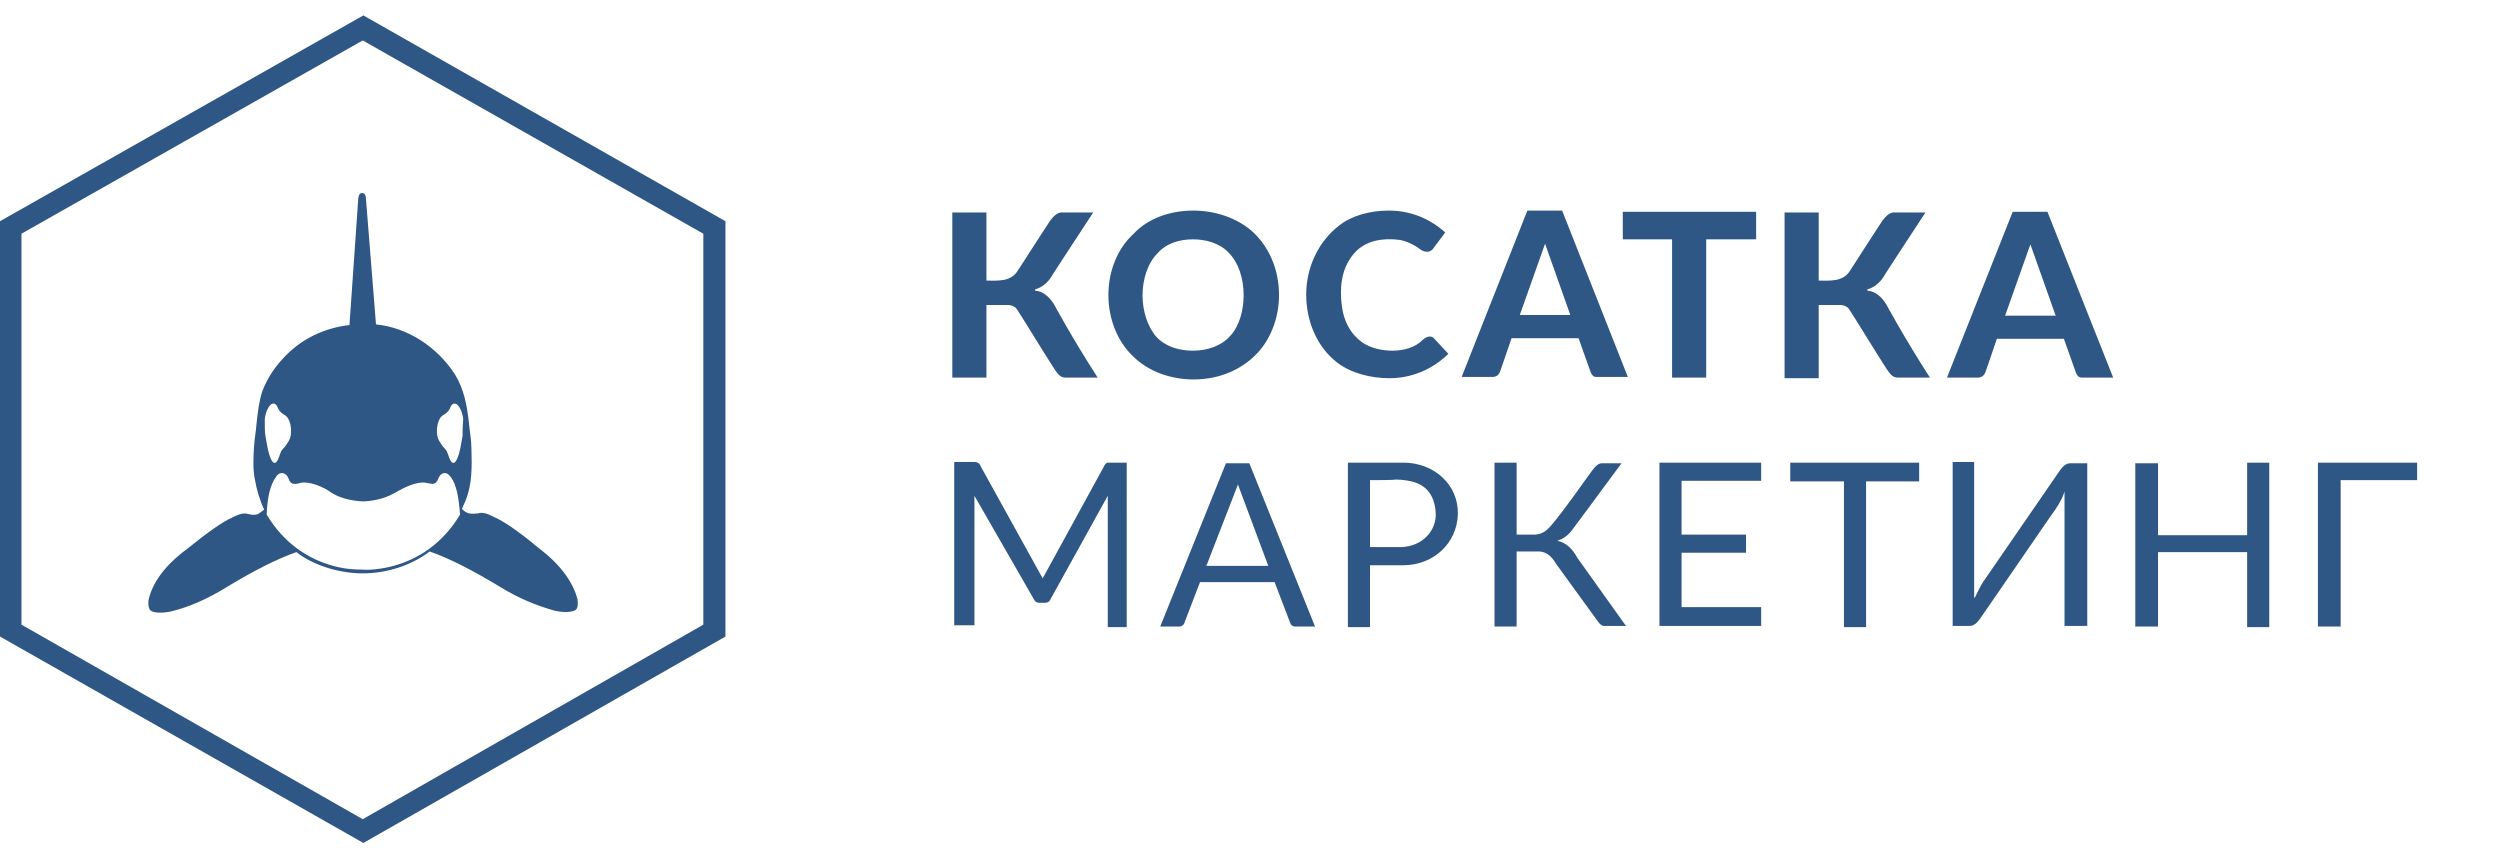 <?xml version="1.0" encoding="UTF-8"?> <svg xmlns="http://www.w3.org/2000/svg" width="233" height="80" viewBox="0 0 233 80" fill="none"><path fill-rule="evenodd" clip-rule="evenodd" d="M192.471 58.335H194.533V45.276C194.533 45.276 194.533 44.576 194.533 43.177C194.533 43.177 194.003 43.177 192.942 43.177C192.589 43.177 192.295 43.41 192 43.819C192 43.819 189.585 47.316 184.815 54.254C184.579 54.604 184.344 55.128 184.049 55.711H183.99V43.061H181.988V56.236C181.988 56.236 181.988 56.935 181.988 58.335C181.988 58.335 182.518 58.335 183.578 58.335C183.931 58.335 184.226 58.102 184.52 57.693C184.52 57.693 186.7 54.545 191.058 48.191C191.765 47.258 192.236 46.442 192.412 45.801V58.335H192.471ZM127.686 44.751V44.809C127.686 49.707 127.686 50.989 127.686 50.989H130.572C132.574 50.931 133.87 49.473 133.811 47.841C133.752 46.675 133.34 45.567 132.103 45.043C131.514 44.809 130.749 44.693 130.042 44.693C130.042 44.751 127.745 44.751 127.686 44.751ZM125.625 43.119C127.333 43.119 129.099 43.119 130.807 43.119C133.634 43.119 135.931 45.159 135.872 47.899C135.814 50.639 133.576 52.68 130.807 52.68C130.749 52.68 130.631 52.68 130.572 52.68H127.686V58.451H125.625V43.119ZM88.992 43.061C89.639 43.061 90.228 43.061 90.876 43.061C91.112 43.061 91.347 43.236 91.406 43.469L97.178 53.904L102.891 43.469C102.95 43.294 103.126 43.119 103.244 43.119C103.244 43.119 104.834 43.119 105.011 43.119V58.451H103.244V46.209L97.885 55.886C97.826 56.061 97.649 56.178 97.414 56.178H96.825C96.648 56.178 96.471 56.061 96.412 55.944L90.817 46.209V58.276H88.933V43.061H88.992ZM145.178 50.406C145.944 50.581 146.533 51.106 147.004 51.98C150.007 56.178 151.539 58.335 151.539 58.335C150.243 58.335 149.654 58.335 149.654 58.335C149.36 58.393 149.124 58.218 148.888 57.868C146.297 54.312 145.001 52.505 145.001 52.505C144.589 51.805 144.059 51.397 143.411 51.397H141.35V58.393H139.288V43.119H141.35V49.823H143.117C143.588 49.765 144 49.648 144.589 48.949C145.885 47.433 147.711 44.751 148.417 43.819C148.712 43.41 149.006 43.177 149.301 43.177C150.538 43.177 151.126 43.177 151.126 43.177C148.123 47.258 146.592 49.298 146.592 49.298C146.179 49.882 145.708 50.231 145.119 50.406H145.178ZM112.432 52.738H118.204L115.377 45.159L112.432 52.738ZM108.133 58.393H109.958C110.135 58.393 110.371 58.218 110.43 57.927C110.901 56.702 111.372 55.478 111.843 54.254H118.793L120.265 58.102C120.324 58.276 120.501 58.393 120.677 58.393H122.562L116.437 43.177H114.258L108.133 58.393ZM216.03 43.119H218.15H225.276V44.751H218.15V58.393H216.03V44.809V43.119ZM199.009 43.177H201.129V49.882H209.433V43.119H211.495V58.451H209.433V51.456H201.129V58.393H199.009V43.177ZM166.793 43.119H178.866V44.868H173.919V58.451H171.858V44.868H166.852V43.119H166.793ZM154.66 43.119H156.722H164.142V44.809H156.722V49.823H162.729V51.514H156.722V56.586H164.142V58.335H156.722H156.074H154.66V44.809V43.119ZM186.876 29.419H191.588L189.232 22.773L186.876 29.419ZM181.458 35.19H184.403C184.874 35.132 184.992 34.841 185.109 34.491L186.111 31.576H192.354L193.473 34.724C193.649 35.132 193.826 35.19 194.003 35.19H196.947L190.822 19.741H187.583L181.458 35.19ZM166.322 19.8H169.502V26.154C170.562 26.154 171.74 26.271 172.388 25.28C174.331 22.248 175.333 20.732 175.333 20.732C175.745 20.091 176.157 19.8 176.511 19.8C178.454 19.8 179.455 19.8 179.455 19.8C176.923 23.647 175.686 25.571 175.686 25.571C175.274 26.329 174.685 26.795 174.037 26.97V27.087C174.744 27.145 175.333 27.612 175.804 28.369C175.804 28.369 177.394 31.343 179.868 35.19C179.868 35.19 178.807 35.19 176.864 35.19C176.452 35.19 176.216 34.957 175.863 34.432C174.803 32.8 172.565 29.127 172.388 28.894C172.211 28.603 171.976 28.486 171.622 28.428H170.68H169.502V35.249H166.322V19.8ZM151.244 19.741H163.671V22.306H159.019V35.19H155.838V22.306H151.244V19.741ZM141.644 29.361H146.356L144 22.715L141.644 29.361ZM136.226 35.132H139.171C139.642 35.074 139.76 34.782 139.877 34.432L140.879 31.518H147.122L148.241 34.666C148.417 35.074 148.594 35.132 148.771 35.132H151.715L145.59 19.625H142.351L136.226 35.132ZM129.453 19.625C131.455 19.625 133.281 20.383 134.695 21.665L133.517 23.239C133.222 23.531 132.869 23.531 132.457 23.298C131.926 22.89 131.279 22.54 130.513 22.365C128.746 22.132 127.392 22.481 126.449 23.356C125.271 24.522 124.8 26.154 125.036 28.311C125.212 30.002 125.919 31.168 126.979 31.926C128.452 32.917 131.279 33.033 132.574 31.692C132.987 31.343 133.281 31.284 133.576 31.459L134.989 32.975C133.576 34.374 131.632 35.249 129.512 35.249C127.745 35.249 125.919 34.782 124.623 33.791C122.739 32.334 121.738 29.944 121.738 27.437C121.738 24.872 122.915 22.481 124.8 21.024C125.978 20.091 127.686 19.625 129.453 19.625ZM111.195 22.306C112.373 22.306 113.669 22.656 114.493 23.531C115.436 24.463 115.907 25.979 115.907 27.495C115.907 28.836 115.553 30.293 114.729 31.226C113.904 32.217 112.55 32.684 111.195 32.684C109.899 32.684 108.663 32.334 107.779 31.401C106.955 30.468 106.484 28.953 106.484 27.553C106.484 26.038 106.955 24.522 107.897 23.589C108.722 22.656 109.958 22.306 111.195 22.306ZM111.195 19.625C113.198 19.625 115.141 20.266 116.555 21.432C118.263 22.89 119.205 25.105 119.205 27.495C119.205 29.419 118.557 31.284 117.438 32.625C115.966 34.374 113.728 35.365 111.254 35.365C109.075 35.365 107.014 34.607 105.6 33.208C104.128 31.809 103.303 29.71 103.303 27.495C103.303 25.28 104.128 23.181 105.659 21.782C106.955 20.383 109.016 19.625 111.195 19.625ZM88.756 19.8H91.936V26.154C92.996 26.154 94.174 26.271 94.822 25.28C96.766 22.248 97.767 20.732 97.767 20.732C98.179 20.091 98.591 19.8 98.945 19.8C100.888 19.8 101.89 19.8 101.89 19.8C99.357 23.647 98.12 25.571 98.12 25.571C97.708 26.329 97.119 26.795 96.471 26.97V27.087C97.178 27.145 97.767 27.612 98.238 28.369C98.238 28.369 99.828 31.343 102.302 35.19C102.302 35.19 101.242 35.19 99.298 35.19C98.886 35.19 98.65 34.957 98.297 34.432C97.237 32.8 94.999 29.127 94.822 28.894C94.645 28.603 94.41 28.486 94.056 28.428H93.114H91.936V35.19H88.756V19.8ZM33.806 53.088C33.041 53.088 32.275 53.03 31.509 52.855C28.682 52.213 26.385 50.523 24.854 47.958C24.913 46.325 25.207 45.159 25.678 44.518C25.914 44.11 26.209 43.993 26.562 44.168C26.739 44.285 26.857 44.46 26.974 44.809C27.092 44.984 27.21 45.101 27.445 45.101C27.681 45.101 27.917 45.043 28.093 44.984C28.918 44.868 30.155 45.392 30.802 45.859C31.568 46.384 32.628 46.675 33.865 46.733C35.161 46.675 36.162 46.325 36.928 45.859C37.634 45.451 38.812 44.868 39.637 44.984C39.813 45.043 40.049 45.043 40.285 45.101C40.52 45.101 40.638 44.984 40.756 44.809C40.874 44.518 40.991 44.285 41.168 44.168C41.522 43.993 41.757 44.11 42.052 44.518C42.523 45.159 42.758 46.325 42.876 47.958C41.345 50.523 39.048 52.213 36.221 52.855C35.396 53.03 34.572 53.146 33.806 53.088ZM43.171 39.096C43.171 38.746 42.817 37.406 42.228 37.639C42.169 37.697 42.052 37.755 41.993 37.93C41.875 38.222 41.698 38.455 41.404 38.63C41.168 38.746 40.991 38.921 40.874 39.271C40.697 39.738 40.697 40.204 40.756 40.612C40.815 40.962 40.991 41.195 41.227 41.545C41.404 41.778 41.58 41.953 41.58 41.953C41.816 42.303 41.934 43.294 42.346 43.119C42.641 42.944 42.876 42.128 43.112 40.612C43.112 40.262 43.112 39.738 43.171 39.096ZM24.677 39.096C24.677 38.746 25.031 37.406 25.62 37.639C25.678 37.697 25.796 37.755 25.855 37.93C25.973 38.222 26.15 38.455 26.444 38.63C26.68 38.746 26.857 38.921 26.974 39.271C27.151 39.738 27.151 40.204 27.092 40.612C27.033 40.962 26.857 41.195 26.621 41.545C26.444 41.778 26.267 41.953 26.267 41.953C26.032 42.303 25.914 43.294 25.502 43.119C25.207 42.944 24.972 42.128 24.736 40.612C24.677 40.262 24.677 39.738 24.677 39.096ZM35.043 30.235C37.988 30.526 40.756 32.334 42.405 34.899C43.23 36.24 43.524 37.755 43.701 39.388C43.76 40.087 43.936 41.02 43.936 41.778C43.995 43.527 43.995 45.159 43.406 46.617C43.288 46.908 43.171 47.142 43.053 47.433C43.171 47.55 43.288 47.666 43.524 47.783C43.76 47.899 44.113 47.899 44.584 47.841C44.938 47.724 45.409 47.841 46.056 48.191C46.881 48.541 48.294 49.473 50.238 51.106C52.24 52.621 53.418 54.254 53.831 55.886C53.89 56.411 53.831 56.761 53.595 56.877C53.242 57.052 52.653 57.11 51.769 56.935C50.061 56.469 48.353 55.77 46.645 54.72C44.054 53.146 41.875 52.038 40.049 51.397C38.282 52.738 35.985 53.438 33.806 53.438C31.686 53.438 29.271 52.738 27.622 51.456C25.796 52.097 23.617 53.205 21.026 54.779C19.318 55.828 17.61 56.586 15.902 56.994C15.018 57.169 14.371 57.11 14.076 56.935C13.899 56.819 13.782 56.469 13.841 55.944C14.194 54.312 15.372 52.68 17.433 51.164C19.377 49.59 20.79 48.599 21.615 48.249C22.263 47.899 22.793 47.783 23.087 47.899C23.558 48.016 23.912 48.016 24.147 47.841C24.324 47.724 24.501 47.608 24.618 47.491C24.206 46.617 23.912 45.626 23.735 44.576C23.558 43.702 23.617 42.594 23.676 41.603C23.735 40.787 23.853 40.262 23.912 39.446C24.029 38.397 24.147 37.406 24.442 36.473C24.972 35.074 25.796 33.966 26.739 33.033C28.152 31.634 30.096 30.585 32.569 30.293L33.394 18.459C33.453 18.167 33.512 17.992 33.747 17.992C33.983 17.992 34.101 18.226 34.101 18.459L35.043 30.235ZM2.002 21.782L33.806 3.768L65.551 21.782V58.218L33.806 76.349L2.002 58.218V21.782ZM0 20.616L33.865 1.436L67.612 20.616V59.326L33.865 78.564L0 59.326V20.616Z" fill="#2E5785"></path></svg> 
